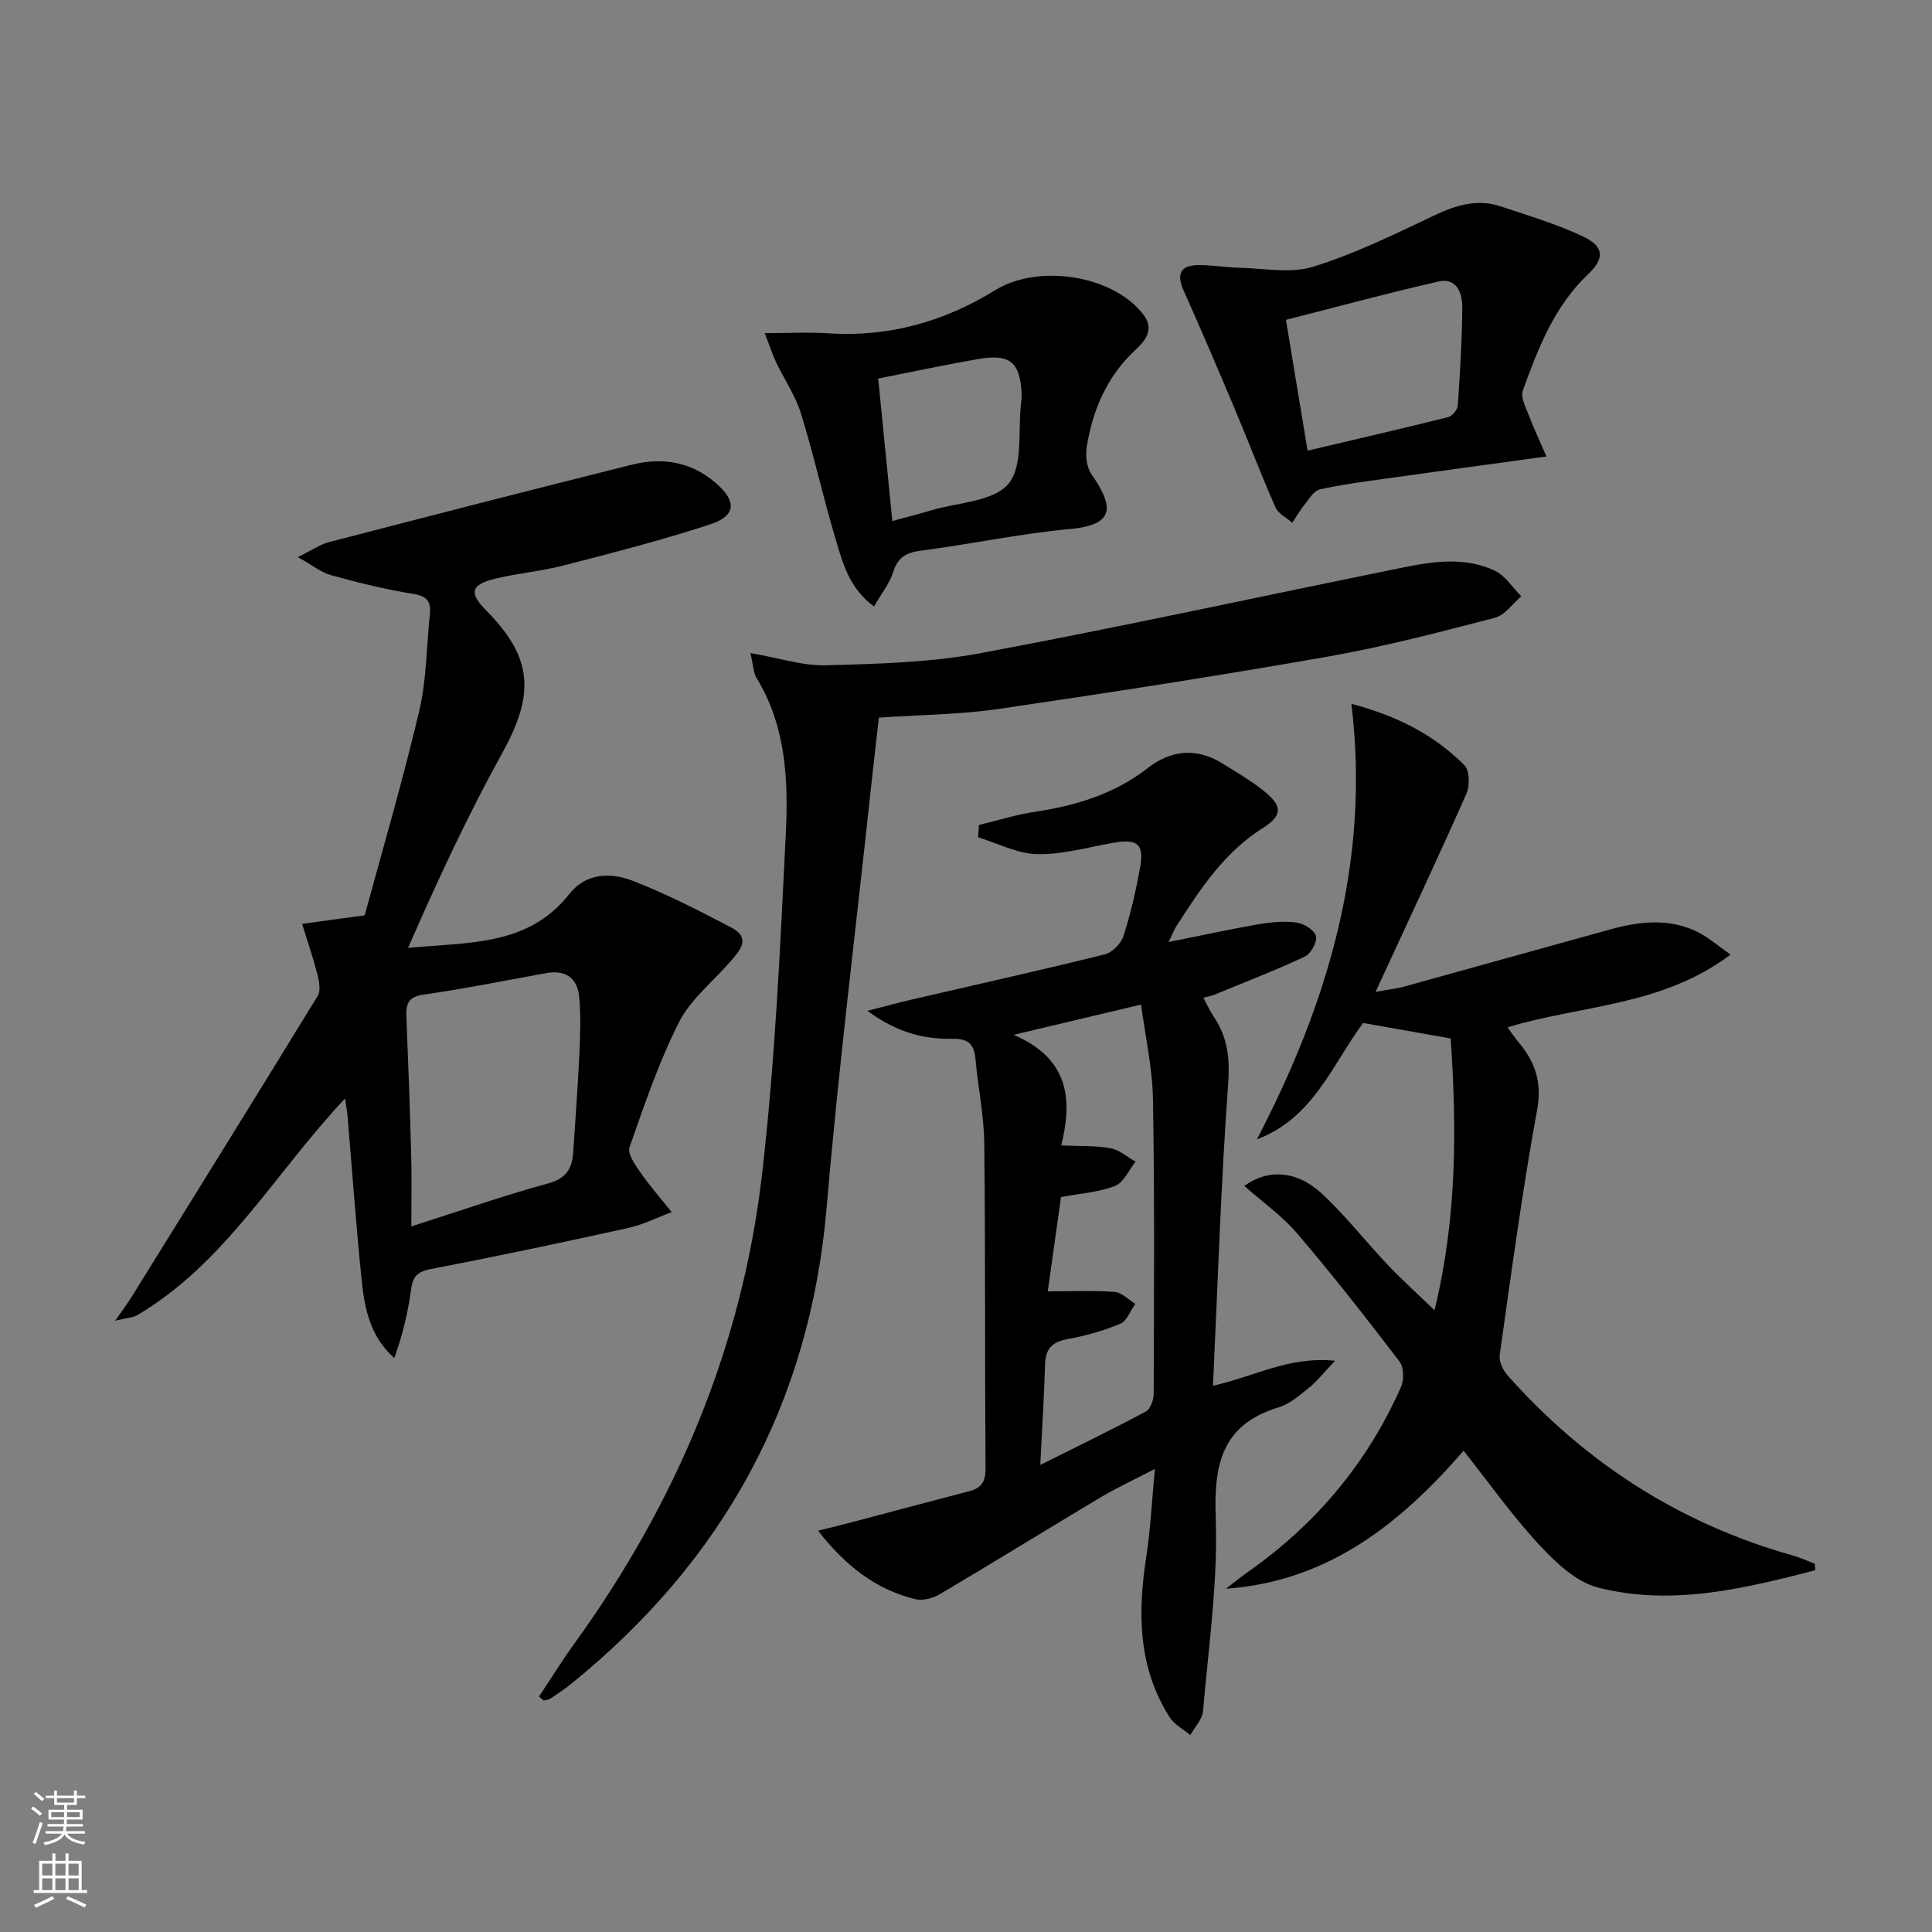 <svg enable-background="new 0 0 400 400" viewBox="0 0 400 400" xmlns="http://www.w3.org/2000/svg"><rect x="0" y="0" width="400" height="400" fill="#808080" stroke="none"/><g fill="#010000"><path d="m241.96 195.04c6.53-1.31 12.49-2.62 18.51-3.67 2.6-.45 5.34-.71 7.93-.37 1.53.21 3.71 1.54 4.06 2.8.32 1.16-1.05 3.65-2.29 4.24-6.14 2.88-12.48 5.33-18.76 7.91-.61.25-1.27.35-2.26.62.77 1.43 1.36 2.77 2.17 3.96 2.9 4.3 3.34 8.72 2.95 14.03-1.5 20.55-2.14 41.15-3.13 62.34 8.68-1.92 15.7-6.14 25.27-5.17-2.49 2.62-3.78 4.3-5.38 5.58-1.94 1.55-3.97 3.35-6.26 4.05-11.63 3.53-13.48 11.53-13.07 22.69.49 13.36-1.48 26.81-2.62 40.2-.15 1.72-1.72 3.32-2.64 4.98-1.45-1.22-3.31-2.18-4.28-3.7-6.56-10.31-6.63-21.59-4.84-33.2.88-5.7 1.15-11.49 1.79-18.21-4.28 2.23-7.87 3.88-11.25 5.9-11.12 6.63-22.12 13.44-33.26 20.03-1.43.85-3.56 1.42-5.1 1.04-8.18-2-14.44-6.89-20.12-14.17 2.95-.74 5.11-1.27 7.27-1.84 8.02-2.11 16.02-4.26 24.04-6.35 2.42-.63 3.36-1.91 3.35-4.57-.15-22.5-.01-45-.26-67.5-.06-5.78-1.3-11.55-1.81-17.34-.27-3.05-1.42-4.3-4.69-4.25-5.85.1-11.42-1.17-17.69-5.79 3.89-.99 6.42-1.69 8.99-2.29 13.39-3.11 26.82-6.09 40.16-9.4 1.55-.38 3.36-2.25 3.87-3.82 1.48-4.56 2.54-9.28 3.41-14 .93-5.04-.48-6.17-5.63-5.26-5.21.92-10.45 2.44-15.66 2.33-4.1-.09-8.16-2.25-12.23-3.49.06-.85.12-1.7.18-2.55 3.85-.93 7.66-2.13 11.56-2.72 8.51-1.28 16.46-3.67 23.4-9.07 4.73-3.68 10.02-4.3 15.35-1 2.96 1.84 6.01 3.6 8.71 5.78 3.85 3.12 3.9 5.03-.34 7.71-7.89 5-12.78 12.46-17.65 20.02-.66.93-1.03 2-1.75 3.52zm-26.58 108.26c7.72-3.86 14.87-7.33 21.87-11.07.94-.5 1.61-2.4 1.61-3.65.06-20.32.2-40.65-.15-60.97-.11-6.5-1.59-12.98-2.46-19.63-8.78 2.09-16.63 3.95-26.39 6.27 11.77 5.05 12.09 13.69 9.87 22.9 4.02.18 7.17.02 10.19.58 1.84.34 3.46 1.81 5.19 2.77-1.39 1.74-2.45 4.32-4.25 5.03-3.31 1.31-7.06 1.53-11.19 2.3-.88 6.3-1.81 12.93-2.74 19.53 5.01 0 9.44-.21 13.83.12 1.49.11 2.87 1.61 4.29 2.47-1.02 1.42-1.74 3.54-3.11 4.12-3.47 1.46-7.18 2.49-10.89 3.17-3.11.57-4.57 1.91-4.67 5.12-.21 6.65-.62 13.28-1 20.94z"/><path d="m75.51 189.51c3.55-13.11 7.79-27.55 11.26-42.19 1.55-6.56 1.54-13.49 2.23-20.26.27-2.61-.7-3.67-3.53-4.12-5.72-.91-11.37-2.32-16.96-3.86-2.04-.56-3.83-2.06-6.84-3.74 2.99-1.47 4.61-2.63 6.43-3.1 20.89-5.42 41.78-10.8 62.72-16.03 6.28-1.57 12.24-.64 17.35 3.77 4.43 3.83 4.28 6.83-1.26 8.63-9.92 3.23-20.05 5.84-30.16 8.45-4.65 1.2-9.49 1.61-14.16 2.73-5.13 1.23-5.54 2.94-1.97 6.55 9.71 9.82 10.14 17.3 3.42 29.46-7.2 13.02-13.48 26.56-19.56 40.46 12.27-1.24 24.77-.22 33.38-11.15 3.53-4.48 8.66-4.5 13.27-2.7 6.94 2.71 13.62 6.14 20.23 9.6 4.31 2.25 1.76 4.86-.25 7.18-3.57 4.12-8.14 7.72-10.53 12.44-4.17 8.25-7.17 17.13-10.24 25.89-.46 1.31 1.12 3.6 2.19 5.14 2.01 2.88 4.34 5.54 6.53 8.29-2.99 1.12-5.9 2.61-8.99 3.29-13.62 3-27.28 5.89-40.98 8.53-2.91.56-3.68 1.75-4.03 4.47-.61 4.67-1.77 9.28-3.42 13.93-5-4.44-6.15-10.21-6.75-16-1.17-11.4-1.98-22.84-2.95-34.27-.08-.92-.26-1.82-.51-3.46-14.54 15.45-24.73 34.04-42.96 44.82-.9.53-2.09.56-4.62 1.18 1.66-2.4 2.59-3.62 3.4-4.93 12.88-20.75 25.78-41.5 38.53-62.33.66-1.08.3-3.03-.07-4.45-.91-3.52-2.09-6.97-3.16-10.45 3.76-.53 7.52-1.03 12.96-1.77zm9.65 64.4c10.33-3.29 19.23-6.42 28.31-8.89 3.81-1.04 5.01-3.13 5.22-6.54.43-6.8.96-13.6 1.27-20.4.18-3.95.32-7.94-.07-11.85-.38-3.76-2.86-5.46-6.72-4.77-8.48 1.52-16.93 3.25-25.45 4.46-3.24.46-3.69 1.95-3.58 4.62.39 9.47.73 18.94.99 28.41.14 4.61.03 9.23.03 14.96z"/><path d="m375.85 325.1c-14.76 3.81-29.7 7.47-44.96 3.6-4.56-1.16-8.81-5.2-12.2-8.85-5.61-6.05-10.41-12.86-15.67-19.49-13.14 15.12-28.03 27.06-49.21 28.57 1.5-1.15 2.97-2.36 4.52-3.45 14.09-9.87 24.77-22.59 31.73-38.32.65-1.47.6-4.09-.31-5.28-6.87-8.99-13.84-17.91-21.19-26.51-3.17-3.71-7.3-6.61-10.95-9.84 4.91-3.52 10.81-3.3 16.19 1.71 4.85 4.52 8.95 9.82 13.53 14.65 2.93 3.1 6.12 5.95 9.67 9.38 4.69-19.22 4.61-37.84 3.34-56.27-6.27-1.11-12.05-2.13-18.12-3.2-6.32 8.44-10.25 19.68-21.99 24.09 14.62-28.11 23.54-57.4 19.56-90.17 9.71 2.55 17.23 6.55 23.41 12.71 1.08 1.08 1.13 4.27.39 5.93-5.91 13.34-12.12 26.55-18.8 41.01 2.82-.52 4.36-.68 5.83-1.08 14.24-3.93 28.46-7.93 42.71-11.85 6.2-1.71 12.45-2.44 18.46.68 1.97 1.02 3.68 2.54 6.5 4.52-14.24 10.72-30.82 10.41-46.17 15.05.78 1.06 1.46 2.11 2.27 3.07 3.46 4.12 4.91 8.3 3.84 14.11-3.08 16.79-5.33 33.73-7.73 50.64-.19 1.33.67 3.17 1.63 4.25 16.09 18.11 35.67 30.72 59.07 37.29 1.55.43 3.02 1.13 4.52 1.71.04.43.09.88.13 1.34z"/><path d="m111.6 351.25c2.45-3.69 4.78-7.46 7.37-11.04 21.02-29.1 34.65-61.32 38.79-96.98 2.71-23.4 3.77-47.02 4.93-70.57.55-11.08.06-22.31-6.07-32.32-.63-1.03-.63-2.46-1.25-5.13 5.85 1 10.81 2.67 15.72 2.53 10.72-.3 21.59-.57 32.09-2.54 29.17-5.45 58.18-11.81 87.27-17.7 6.35-1.29 12.9-2.24 19.03.65 2.18 1.03 3.68 3.5 5.49 5.31-1.81 1.53-3.41 3.91-5.48 4.45-11.39 2.95-22.81 5.96-34.39 8-22.7 3.99-45.48 7.52-68.29 10.86-8.02 1.17-16.21 1.22-24.85 1.81-.55 4.85-1.12 9.76-1.65 14.68-3.1 28.9-6.69 57.76-9.16 86.71-3.46 40.59-21.38 73.09-52.77 98.55-1.42 1.15-2.95 2.17-4.46 3.18-.37.25-.91.26-1.38.37-.31-.27-.62-.54-.94-.82z"/><path d="m320.18 94.51c-11.91 1.63-22.56 3.07-33.21 4.57-4.59.65-9.2 1.23-13.72 2.25-1.21.27-2.18 1.93-3.11 3.08-.96 1.2-1.74 2.54-2.59 3.83-1.19-1.05-2.89-1.87-3.47-3.18-2.94-6.67-5.53-13.49-8.36-20.21-3.47-8.25-6.99-16.48-10.64-24.64-1.48-3.3-.87-5.23 2.89-5.32 2.79-.06 5.59.47 8.38.53 5.19.11 10.76 1.27 15.49-.19 8.64-2.67 16.88-6.72 25.09-10.62 4.55-2.16 8.98-3.5 13.85-1.86 5.78 1.95 11.7 3.67 17.16 6.31 4.25 2.06 4.23 4.53.84 7.74-7 6.63-10.33 15.34-13.5 24.06-.52 1.44.68 3.62 1.34 5.36 1 2.63 2.21 5.19 3.56 8.29zm-49.46-1.21c9.95-2.34 19.57-4.56 29.15-6.95.82-.21 1.89-1.53 1.95-2.4.46-6.78.88-13.56.93-20.35.02-2.94-1.17-6.17-4.95-5.31-10.55 2.4-21.01 5.25-31.56 7.93 1.59 9.61 2.98 18.04 4.48 27.08z"/><path d="m180.95 125.57c-5.22-3.88-6.51-9.14-7.99-14.1-2.56-8.56-4.48-17.32-7.13-25.85-1.16-3.74-3.48-7.12-5.18-10.71-.81-1.71-1.38-3.52-2.32-5.94 4.99 0 9.11-.23 13.21.04 12.52.83 24.01-2.45 34.52-8.94 8.85-5.46 24.28-3.2 30.64 5.03 2.4 3.1.4 5.46-1.62 7.34-5.88 5.47-8.83 12.36-10.08 20.04-.3 1.84-.02 4.27.99 5.73 4.63 6.67 4.92 10.45-4.41 11.31-10.38.96-20.64 3.15-30.99 4.5-3.06.4-4.71 1.42-5.68 4.43-.76 2.4-2.45 4.5-3.96 7.12zm3.8-17.7c3.18-.87 5.57-1.47 7.94-2.18 5.55-1.67 12.94-1.8 16.09-5.52 3.11-3.68 1.93-10.99 2.62-16.71.08-.66.15-1.32.12-1.98-.34-6.48-2.41-8.27-8.87-7.16-6.81 1.17-13.57 2.63-20.83 4.05.98 9.92 1.92 19.41 2.93 29.5z"/></g><path d="m6.44 374.46.42-.45c.65.47 1.27.95 1.85 1.44l-.45.49c-.65-.56-1.25-1.06-1.82-1.48m.93 7.33-.63-.26c.55-1.36 1.05-2.8 1.52-4.33.19.1.38.19.59.27-.46 1.29-.95 2.73-1.48 4.32m-.38-10.38.44-.42c.43.34 1.01.82 1.74 1.44l-.49.49c-.53-.51-1.09-1.01-1.69-1.51m2.5.35h1.72v-1.04h.59v1.04h3.52v-1.04h.59v1.04h1.75v.53h-1.75v1.42h-2.03v.97h3.22v2.03h-3.24c0 .35-.01.66-.03.93h3.32v.53h-3.37c-.03.27-.08.58-.15.94h3.96v.53h-3.71c.67.92 1.93 1.48 3.79 1.68-.13.24-.23.44-.29.59-2.13-.38-3.48-1.08-4.04-2.12-.43.97-1.77 1.72-4.03 2.23-.09-.19-.2-.37-.33-.55 2.1-.42 3.37-1.03 3.81-1.83h-3.36v-.53h3.58c.08-.29.13-.61.16-.94h-3.33v-.53h3.39c.02-.27.04-.58.04-.93h-3.23v-2.03h3.25v-.97h-2.07v-1.42h-1.73zm1.12 3.44v1h2.65c.01-.3.02-.44.01-.4v-.25-.35zm1.19-2h3.52v-.91h-3.52zm4.71 2h-2.63v.59c0 .15-.01.28-.01.4h2.64z" fill="#fbfcfa"/><path d="m13.56 383.74h.63v1.52h2.72v6.07h1.13v.6h-11.06v-.6h1.13v-6.07h2.73v-1.52h.63v1.52h2.1v-1.52zm-2.69 8.83.38.56c-1.24.63-2.53 1.25-3.85 1.85-.1-.21-.21-.42-.34-.63 1.36-.55 2.63-1.15 3.81-1.78m-2.13-4.27h2.1v-2.45h-2.1zm0 3.04h2.1v-2.46h-2.1zm2.72-3.04h2.1v-2.45h-2.1zm0 3.04h2.1v-2.46h-2.1zm6.07 3.6c-1.41-.71-2.7-1.3-3.86-1.78l.35-.56c1.45.62 2.75 1.19 3.84 1.72zm-1.25-9.09h-2.1v2.45h2.1zm-2.09 5.49h2.1v-2.46h-2.1z" fill="#fbfcfa"/></svg>
